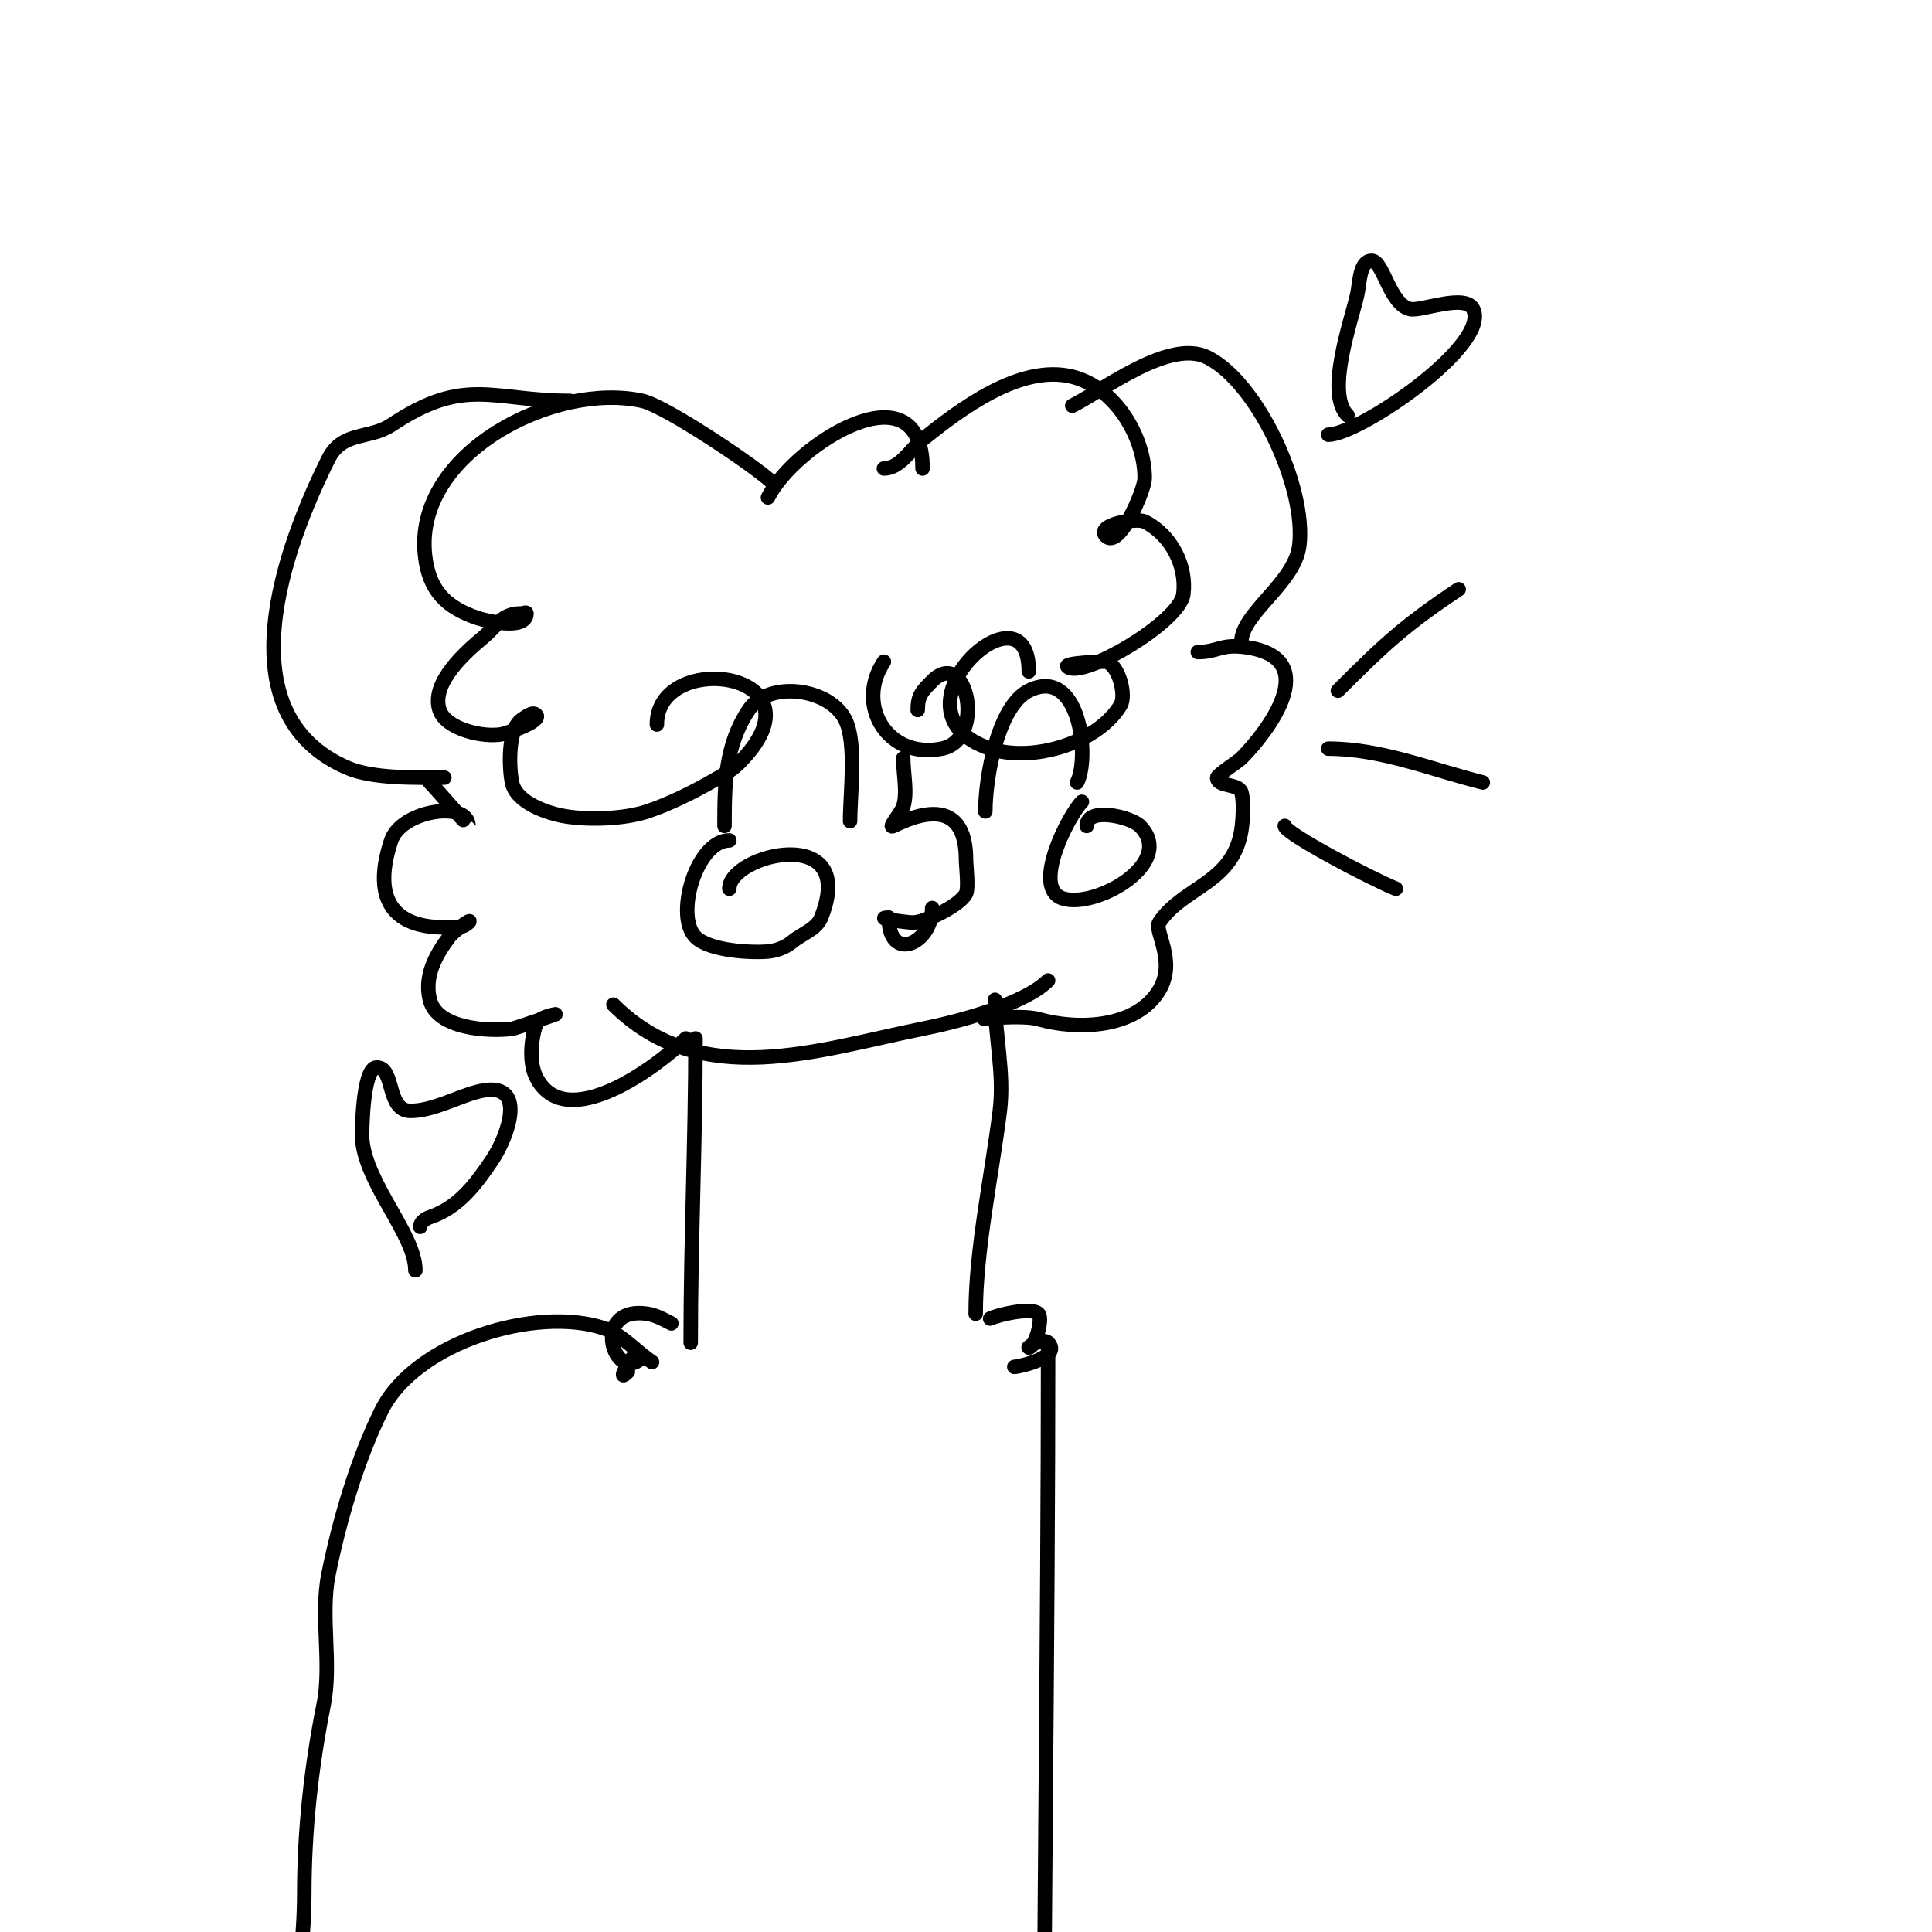 <svg viewBox='0 0 400 400' version='1.1' xmlns='http://www.w3.org/2000/svg' xmlns:xlink='http://www.w3.org/1999/xlink'><g fill='none' stroke='#000000' stroke-width='3' stroke-linecap='round' stroke-linejoin='round'><path d='M160,100c-3.122,-3.122 -22.153,-15.923 -27,-17c-18.102,-4.023 -47.366,10.702 -45,32c0.813,7.315 4.421,10.807 11,13c0.989,0.33 10,2.72 10,-1c0,-0.333 -0.667,0 -1,0c-4.178,0 -4.946,2.455 -8,5c-3.342,2.785 -10.893,9.321 -9,15c1.337,4.01 9.162,5.768 13,5c0.452,-0.09 8.37,-2.63 7,-4c-0.745,-0.745 -2.123,0.415 -3,1c-2.886,1.924 -2.625,9.874 -2,13c0.845,4.227 7.421,6.404 11,7c4.999,0.833 12.324,0.559 17,-1c4.245,-1.415 9.1,-3.771 13,-6c2.087,-1.193 4.3,-2.3 6,-4c18.946,-18.946 -17,-23.757 -17,-8'/><path d='M183,97c3.387,0 5.633,-4.107 8,-6c7.634,-6.108 20.133,-15.717 31,-13c8.991,2.248 15,12.57 15,21c0,2.408 -5.235,14.765 -8,12c-2.313,-2.313 6.279,-3.86 8,-3c5.399,2.7 8.744,9.048 8,15c-0.732,5.857 -21.206,17.794 -24,15c-0.753,-0.753 7.714,-1.072 8,-1c2.635,0.659 4.224,6.96 3,9c-4.718,7.864 -18.253,11.916 -27,9c-22.594,-7.531 8,-35.643 8,-16'/><path d='M159,103c5.493,-10.985 32,-27.704 32,-6'/><path d='M118,83c-16.154,0 -21.642,-5.239 -37,5c-4.49,2.993 -10.094,1.188 -13,7c-9.047,18.094 -22.017,52.85 4,64c5.273,2.26 14.225,2 20,2'/><path d='M222,84c6.518,-3.259 20.128,-13.936 28,-10c10.325,5.163 20.511,26.916 19,39c-0.973,7.786 -12,13.93 -12,20'/><path d='M89,162c1.109,1.109 8,9.055 8,9c0,-5.328 -13.915,-3.255 -16,3c-3.797,11.391 -0.292,18 11,18c1.696,0 3.626,0.374 5,-1c1.179,-1.179 -3,1.667 -4,3c-2.753,3.671 -5.232,8.074 -4,13c1.511,6.044 12.151,6.606 17,6c0.791,-0.099 9,-3 9,-3c0,0 -3.532,0.595 -4,2c-1.091,3.273 -1.486,8.027 0,11c6.059,12.117 25.334,-2.334 31,-8'/><path d='M127,208c18.088,18.088 42.537,9.293 64,5c7.642,-1.528 21.13,-5.13 26,-10'/><path d='M248,135c4.246,0 4.674,-1.761 10,-1c16.284,2.326 4.275,17.725 -1,23c-0.658,0.658 -5,3.46 -5,4c0,1.944 4.385,1.156 5,3c0.598,1.794 0.303,6.184 0,8c-1.831,10.983 -12.038,11.557 -17,19c-1.137,1.706 3.639,7.935 0,14c-4.734,7.889 -16.87,8.323 -25,6c-3.279,-0.937 -12.822,0 -11,0'/><path d='M144,215c0,20.974 -1,42.05 -1,63'/><path d='M206,207c0,7.656 1.974,15.205 1,23c-1.713,13.706 -5,28.775 -5,42'/><path d='M139,274c-1.545,-0.772 -3.27,-1.753 -5,-2c-11.938,-1.705 -6.862,14.862 -1,9c0.471,-0.471 -1.529,-0.471 -2,0c-0.286,0.286 -3.633,5.633 -1,3'/><path d='M205,273c1.608,-0.804 8.579,-2.421 10,-1c0.974,0.974 -0.66,7 -2,7c-0.479,0 2.888,-2.112 4,-1c2.954,2.954 -6.033,5 -7,5'/><path d='M135,282c-3.246,-2.164 -6.284,-5.761 -10,-7c-13.959,-4.653 -38.904,2.808 -46,17c-4.984,9.968 -8.792,22.96 -11,34c-1.735,8.674 0.737,18.313 -1,27c-2.532,12.659 -4,25.918 -4,39c0,10.946 -2,21.829 -2,33'/><path d='M217,278c0,62.985 -1,126.893 -1,190'/><path d='M187,157c0,3.048 0.94,7.181 0,10c-0.471,1.414 -3.333,4.667 -2,4c7.538,-3.769 15,-4.324 15,7c0,1.137 0.575,5.851 0,7c-1.247,2.494 -8.538,6 -11,6c-1.329,0 -8.425,-1 -5,-1'/><path d='M184,190c0,9.393 9,5.444 9,-2'/><path d='M186,180'/><path d='M150,171c0,-8.643 0.111,-16.666 5,-24c4.147,-6.221 16.723,-4.553 20,2c2.396,4.792 1,15.35 1,21'/><path d='M204,168c0,-6.926 2.542,-21.771 9,-25c10.46,-5.23 12.729,13.541 10,19'/><path d='M183,137c-5.964,8.946 0.719,20.256 12,18c9.231,-1.846 5.185,-21.185 -2,-14c-2.106,2.106 -3,3.018 -3,6'/><path d='M151,174c-6.78,0 -11.386,15.614 -7,20c2.922,2.922 11.691,3.301 15,3c1.788,-0.163 3.621,-0.851 5,-2c2,-1.667 5.033,-2.583 6,-5c7.87,-19.674 -19,-13.16 -19,-6'/><path d='M224,166c-2.759,2.759 -10.524,17.826 -4,20c6.73,2.243 23.671,-7.329 16,-15c-1.861,-1.861 -11,-4.045 -11,0'/><path d='M277,143c9.512,-9.512 13.712,-13.475 25,-21'/><path d='M275,155c11.018,0 21.36,4.34 32,7'/><path d='M266,171c0,1.523 17.871,10.948 23,13'/><path d='M86,263c0,-7.324 -10.154,-17.69 -11,-27c-0.105,-1.156 0.014,-15 3,-15c3.786,0 1.959,9 7,9c4.637,0 9.66,-2.915 14,-4c10.61,-2.653 6.1,9.35 3,14c-3.401,5.101 -7.058,10.019 -13,12c-0.894,0.298 -2,1.057 -2,2'/><path d='M279,86c-4.633,-4.633 0.792,-19.565 2,-25c0.551,-2.478 0.461,-7 3,-7c2.395,0 3.736,9.147 8,10c2.297,0.459 11.362,-3.276 13,0c3.689,7.378 -23.57,26 -30,26'/></g>
</svg>